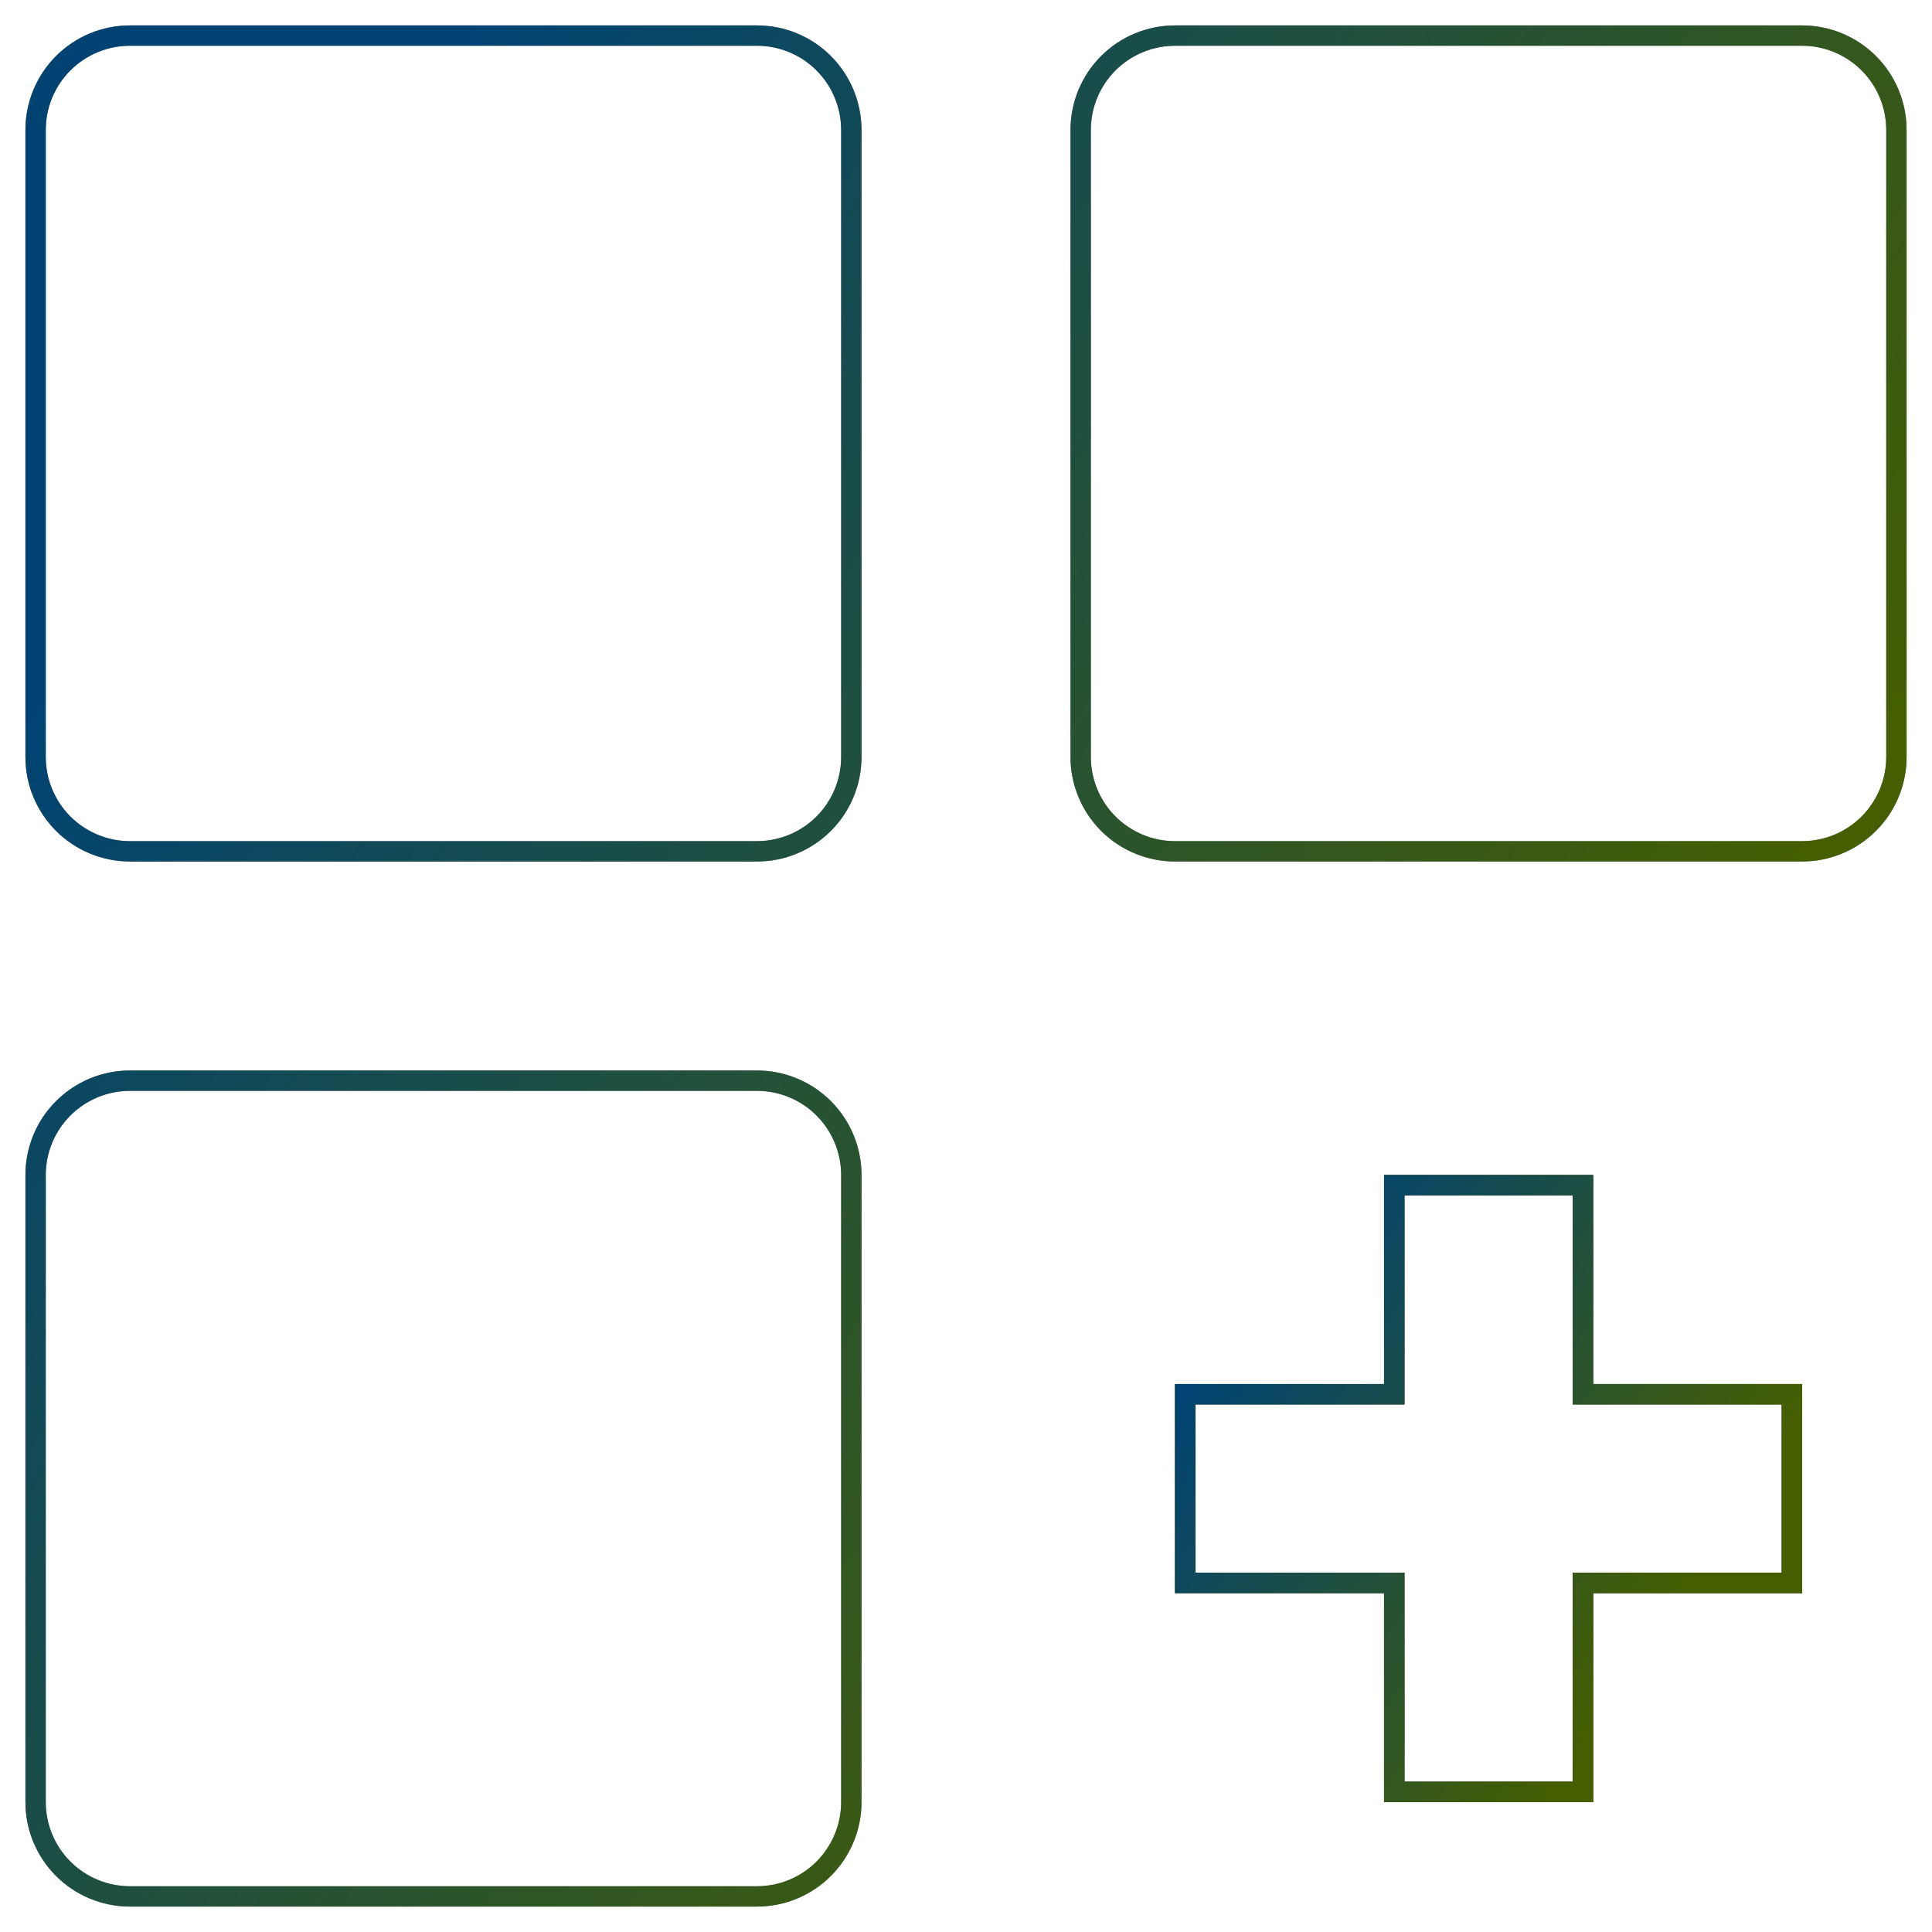 <svg width="152" height="152" viewBox="0 0 152 152" fill="none" xmlns="http://www.w3.org/2000/svg">
<path d="M10.223 85.022H59.556C61.524 85.022 63.412 85.805 64.804 87.196C66.195 88.588 66.978 90.476 66.978 92.444V141.777C66.978 143.746 66.195 145.635 64.804 147.026C63.412 148.418 61.524 149.2 59.556 149.2H10.223C8.254 149.2 6.366 148.418 4.974 147.026C3.582 145.635 2.8 143.746 2.8 141.777V92.444C2.8 90.476 3.582 88.588 4.974 87.196C6.366 85.805 8.254 85.022 10.223 85.022ZM124.533 93.244V109.688H140.978V124.533H124.533V140.978H109.688V124.533H93.244V109.688H109.688V93.244H124.533ZM10.223 2.8H59.556C61.524 2.8 63.412 3.582 64.804 4.974C66.195 6.366 66.978 8.254 66.978 10.223V59.556C66.978 61.524 66.195 63.412 64.804 64.804C63.412 66.195 61.524 66.978 59.556 66.978H10.223C8.254 66.978 6.366 66.195 4.974 64.804C3.582 63.412 2.8 61.524 2.8 59.556V10.223C2.8 8.254 3.582 6.366 4.974 4.974C6.366 3.582 8.254 2.8 10.223 2.8ZM92.444 2.8H141.777C143.746 2.8 145.635 3.582 147.026 4.974C148.418 6.366 149.2 8.254 149.2 10.223V59.556C149.2 61.524 148.418 63.412 147.026 64.804C145.635 66.195 143.746 66.978 141.777 66.978H92.444C90.476 66.978 88.588 66.195 87.196 64.804C85.805 63.412 85.022 61.524 85.022 59.556V10.223C85.022 8.254 85.805 6.366 87.196 4.974C88.588 3.582 90.476 2.8 92.444 2.8Z" stroke="black" stroke-width="1.6"/>
<path d="M10.223 85.022H59.556C61.524 85.022 63.412 85.805 64.804 87.196C66.195 88.588 66.978 90.476 66.978 92.444V141.777C66.978 143.746 66.195 145.635 64.804 147.026C63.412 148.418 61.524 149.2 59.556 149.2H10.223C8.254 149.2 6.366 148.418 4.974 147.026C3.582 145.635 2.8 143.746 2.8 141.777V92.444C2.8 90.476 3.582 88.588 4.974 87.196C6.366 85.805 8.254 85.022 10.223 85.022ZM124.533 93.244V109.688H140.978V124.533H124.533V140.978H109.688V124.533H93.244V109.688H109.688V93.244H124.533ZM10.223 2.8H59.556C61.524 2.8 63.412 3.582 64.804 4.974C66.195 6.366 66.978 8.254 66.978 10.223V59.556C66.978 61.524 66.195 63.412 64.804 64.804C63.412 66.195 61.524 66.978 59.556 66.978H10.223C8.254 66.978 6.366 66.195 4.974 64.804C3.582 63.412 2.8 61.524 2.8 59.556V10.223C2.8 8.254 3.582 6.366 4.974 4.974C6.366 3.582 8.254 2.8 10.223 2.8ZM92.444 2.8H141.777C143.746 2.8 145.635 3.582 147.026 4.974C148.418 6.366 149.2 8.254 149.2 10.223V59.556C149.2 61.524 148.418 63.412 147.026 64.804C145.635 66.195 143.746 66.978 141.777 66.978H92.444C90.476 66.978 88.588 66.195 87.196 64.804C85.805 63.412 85.022 61.524 85.022 59.556V10.223C85.022 8.254 85.805 6.366 87.196 4.974C88.588 3.582 90.476 2.8 92.444 2.8Z" stroke="url(#paint0_linear_13066_7234)" stroke-opacity="0.5" stroke-width="1.6"/>
<path d="M124.542 93.248V109.692H140.986V124.537H124.542V140.981H109.697V124.537H93.253V109.692H109.697V93.248H124.542Z" stroke="black" stroke-width="1.6"/>
<path d="M124.542 93.248V109.692H140.986V124.537H124.542V140.981H109.697V124.537H93.253V109.692H109.697V93.248H124.542Z" stroke="url(#paint1_linear_13066_7234)" stroke-opacity="0.5" stroke-width="1.6"/>
<defs>
<linearGradient id="paint0_linear_13066_7234" x1="119.313" y1="105.486" x2="13.7" y2="37.521" gradientUnits="userSpaceOnUse">
<stop stop-color="#8ABC00"/>
<stop offset="1" stop-color="#0086E6"/>
</linearGradient>
<linearGradient id="paint1_linear_13066_7234" x1="131.558" y1="126.944" x2="96.353" y2="104.289" gradientUnits="userSpaceOnUse">
<stop stop-color="#8ABC00"/>
<stop offset="1" stop-color="#0086E6"/>
</linearGradient>
</defs>
</svg>
